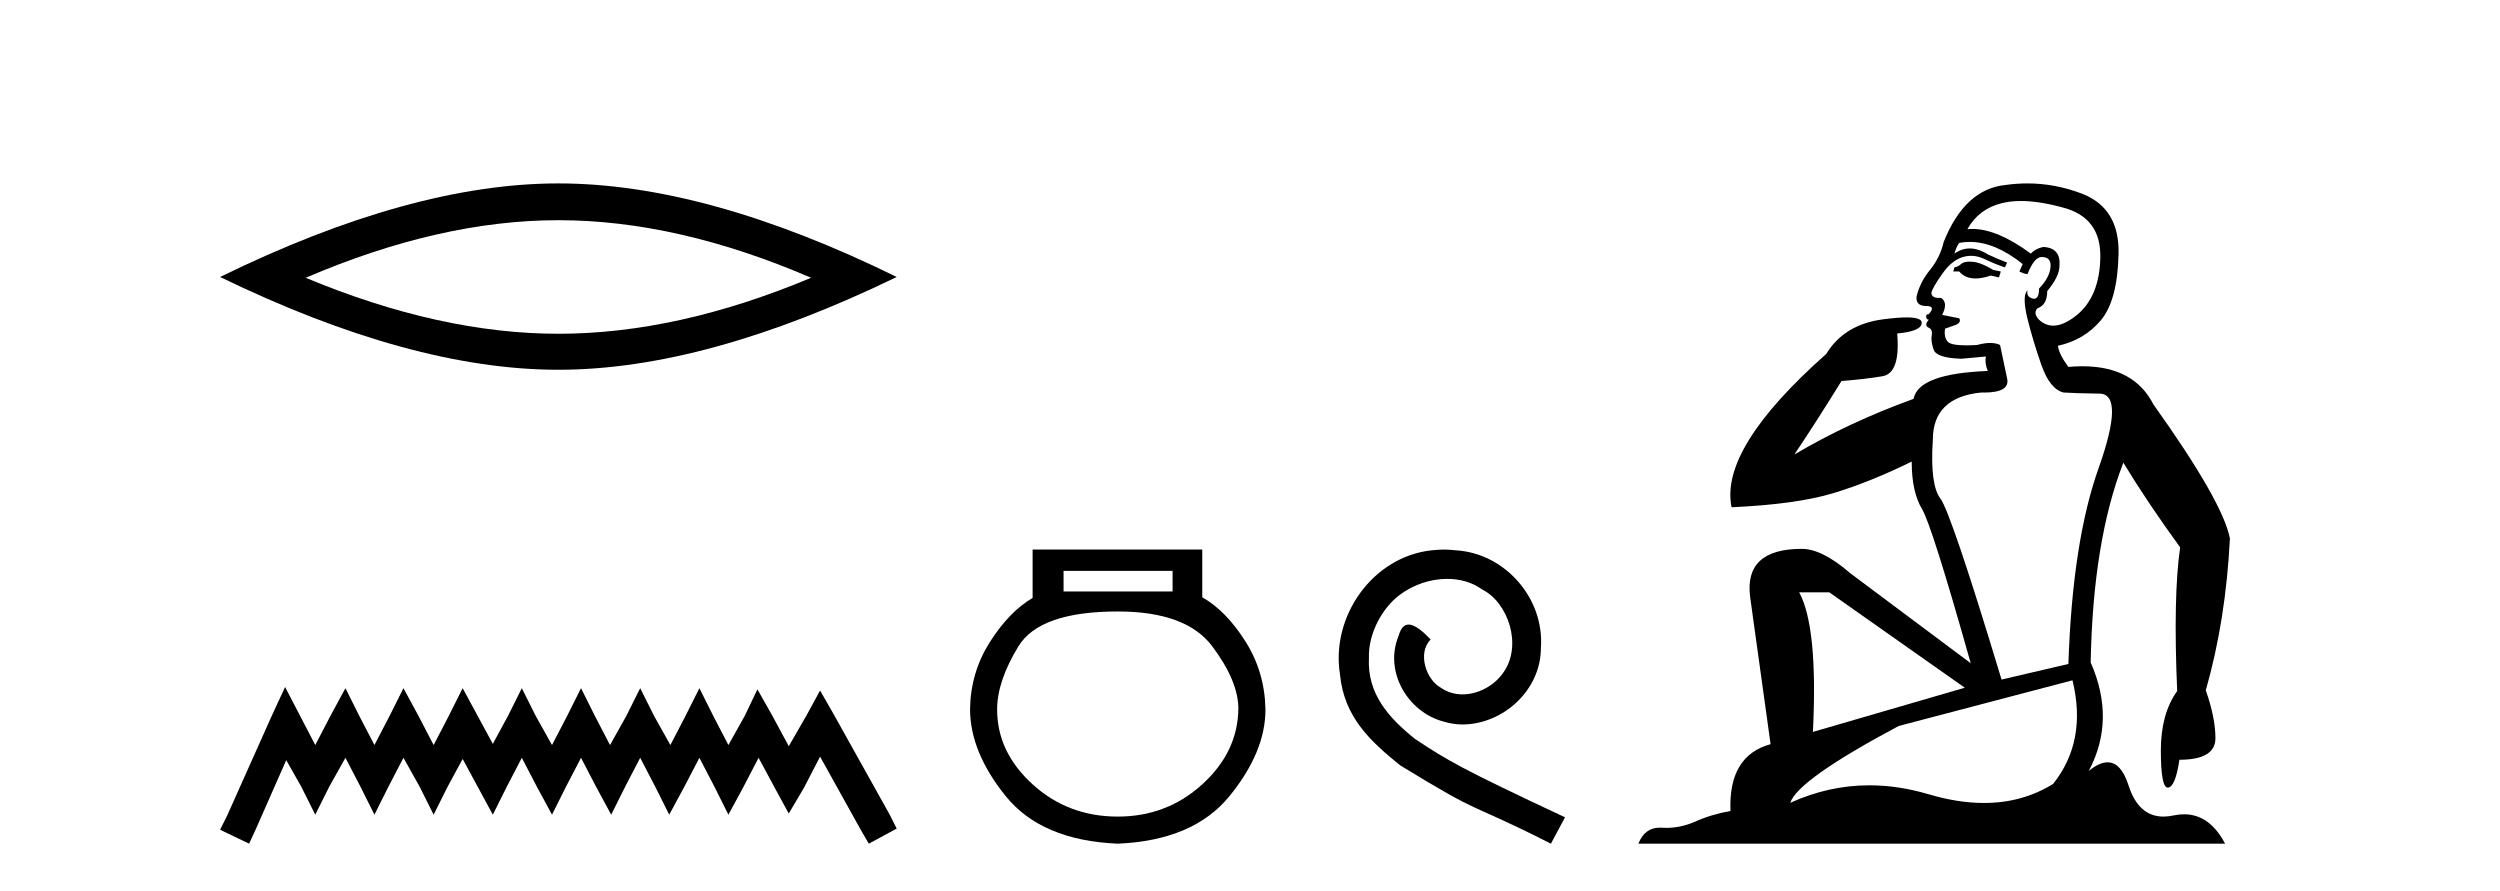 <?xml version='1.0' encoding='UTF-8' standalone='yes'?><svg xmlns='http://www.w3.org/2000/svg' xmlns:xlink='http://www.w3.org/1999/xlink' width='115.0' height='41.0' ><path d='M 25.686 10.129 Q 31.167 10.129 37.311 12.778 Q 31.167 15.353 25.686 15.353 Q 20.241 15.353 14.061 12.778 Q 20.241 10.129 25.686 10.129 ZM 25.686 8.437 Q 18.917 8.437 10.124 12.741 Q 18.917 17.009 25.686 17.009 Q 32.455 17.009 41.248 12.741 Q 32.492 8.437 25.686 8.437 Z' style='fill:#000000;stroke:none' /><path d='M 13.114 31.602 L 12.473 32.99 L 10.444 37.528 L 10.124 38.169 L 11.459 38.809 L 11.779 38.115 L 13.167 34.966 L 13.861 36.193 L 14.502 37.475 L 15.142 36.193 L 15.89 34.859 L 16.584 36.193 L 17.224 37.475 L 17.865 36.193 L 18.559 34.859 L 19.306 36.193 L 19.947 37.475 L 20.588 36.193 L 21.282 34.912 L 21.976 36.193 L 22.67 37.475 L 23.31 36.193 L 24.004 34.859 L 24.698 36.193 L 25.392 37.475 L 26.033 36.193 L 26.727 34.859 L 27.421 36.193 L 28.115 37.475 L 28.755 36.193 L 29.449 34.859 L 30.143 36.193 L 30.784 37.475 L 31.478 36.193 L 32.172 34.859 L 32.866 36.193 L 33.507 37.475 L 34.201 36.193 L 34.895 34.859 L 35.642 36.247 L 36.283 37.421 L 36.977 36.247 L 37.724 34.805 L 39.593 38.169 L 39.966 38.809 L 41.248 38.115 L 40.927 37.475 L 38.365 32.884 L 37.724 31.763 L 37.084 32.937 L 36.283 34.325 L 35.535 32.937 L 34.841 31.709 L 34.254 32.937 L 33.507 34.272 L 32.813 32.937 L 32.172 31.656 L 31.531 32.937 L 30.837 34.272 L 30.09 32.937 L 29.449 31.656 L 28.809 32.937 L 28.061 34.272 L 27.367 32.937 L 26.727 31.656 L 26.086 32.937 L 25.392 34.272 L 24.645 32.937 L 24.004 31.656 L 23.364 32.937 L 22.67 34.218 L 21.976 32.937 L 21.282 31.656 L 20.641 32.937 L 19.947 34.272 L 19.253 32.937 L 18.559 31.656 L 17.918 32.937 L 17.224 34.272 L 16.53 32.937 L 15.89 31.656 L 15.196 32.937 L 14.502 34.272 L 13.808 32.937 L 13.114 31.602 Z' style='fill:#000000;stroke:none' /><path d='M 53.939 26.259 L 53.939 27.208 L 48.924 27.208 L 48.924 26.259 ZM 51.417 28.128 Q 54.562 28.128 55.764 29.73 Q 56.965 31.332 56.965 32.608 Q 56.936 34.596 55.304 36.08 Q 53.672 37.563 51.417 37.563 Q 49.132 37.563 47.5 36.08 Q 45.868 34.596 45.868 32.638 Q 45.868 31.332 46.848 29.73 Q 47.827 28.128 51.417 28.128 ZM 47.5 25.279 L 47.5 27.505 Q 46.432 28.128 45.542 29.522 Q 44.652 30.917 44.622 32.608 Q 44.622 34.596 46.269 36.629 Q 47.916 38.661 51.417 38.809 Q 54.888 38.661 56.55 36.629 Q 58.211 34.596 58.211 32.638 Q 58.182 30.917 57.292 29.508 Q 56.402 28.098 55.304 27.475 L 55.304 25.279 Z' style='fill:#000000;stroke:none' /><path d='M 66.422 25.279 C 66.234 25.279 66.046 25.297 65.859 25.314 C 63.142 25.604 61.212 28.354 61.639 31.019 C 61.827 33.001 63.057 34.111 64.406 35.205 C 68.421 37.665 67.294 36.759 71.342 38.809 L 71.991 37.596 C 67.174 35.341 66.593 34.983 65.09 33.992 C 63.86 33.001 62.886 31.908 62.971 30.251 C 62.937 29.106 63.621 27.927 64.389 27.364 C 65.004 26.902 65.79 26.629 66.559 26.629 C 67.14 26.629 67.686 26.766 68.165 27.107 C 69.378 27.705 70.044 29.687 69.156 30.934 C 68.746 31.532 68.011 31.942 67.276 31.942 C 66.918 31.942 66.559 31.839 66.251 31.617 C 65.636 31.276 65.175 30.08 65.807 29.414 C 65.517 29.106 65.107 28.73 64.799 28.73 C 64.594 28.73 64.441 28.884 64.338 29.243 C 63.655 30.883 64.748 32.745 66.388 33.189 C 66.679 33.274 66.969 33.326 67.259 33.326 C 69.138 33.326 70.881 31.754 70.881 29.807 C 71.052 27.534 69.241 25.45 66.969 25.314 C 66.798 25.297 66.61 25.279 66.422 25.279 Z' style='fill:#000000;stroke:none' /><path d='M 90.6 12.036 Q 90.346 12.036 90.226 12.129 Q 90.09 12.266 89.902 12.3 L 89.851 12.488 L 90.124 12.488 Q 90.394 12.81 90.872 12.81 Q 91.181 12.81 91.576 12.676 L 91.952 12.761 L 92.037 12.488 L 91.695 12.419 Q 91.132 12.078 90.756 12.044 Q 90.672 12.036 90.6 12.036 ZM 92.959 9.246 Q 93.798 9.246 94.907 9.55 Q 96.649 10.011 96.615 11.839 Q 96.58 13.649 95.521 14.503 Q 94.928 14.98 94.451 14.98 Q 94.09 14.98 93.796 14.708 Q 93.506 14.401 93.728 14.179 Q 94.172 14.025 94.172 13.393 Q 94.736 12.71 94.736 12.232 Q 94.804 11.395 93.984 11.36 Q 93.608 11.446 93.421 11.668 Q 91.877 10.53 90.718 10.53 Q 90.607 10.53 90.5 10.541 L 90.5 10.541 Q 91.029 9.601 92.088 9.345 Q 92.48 9.246 92.959 9.246 ZM 90.606 11.128 Q 91.773 11.128 93.045 12.146 L 92.891 12.488 Q 93.13 12.607 93.267 12.607 Q 93.574 11.822 93.916 11.822 Q 94.36 11.822 94.326 12.266 Q 94.292 12.761 93.796 13.274 Q 93.796 13.743 93.568 13.743 Q 93.539 13.743 93.506 13.735 Q 93.198 13.649 93.267 13.359 L 93.267 13.359 Q 93.011 13.581 93.25 14.606 Q 93.506 15.648 93.899 16.775 Q 94.292 17.902 94.924 18.056 Q 95.419 18.09 96.58 18.107 Q 97.742 18.124 96.546 21.506 Q 95.334 24.888 95.146 30.542 L 92.071 31.26 Q 89.748 23.573 89.253 22.924 Q 88.775 22.292 88.911 20.225 Q 88.911 18.278 91.132 18.056 Q 91.196 18.058 91.257 18.058 Q 92.474 18.058 92.327 17.407 Q 92.191 16.741 92.003 15.87 Q 91.815 15.776 91.55 15.776 Q 91.285 15.776 90.944 15.87 Q 90.671 15.886 90.451 15.886 Q 89.738 15.886 89.594 15.716 Q 89.407 15.494 89.475 15.118 L 90.004 14.93 Q 90.226 14.811 90.124 14.64 L 89.338 14.486 Q 89.629 13.923 89.287 13.701 Q 89.238 13.704 89.194 13.704 Q 88.843 13.704 88.843 13.461 Q 88.911 13.205 89.338 12.607 Q 89.748 12.01 90.243 11.839 Q 90.457 11.768 90.671 11.768 Q 90.969 11.768 91.268 11.907 Q 91.764 12.146 92.225 12.3 L 92.327 12.078 Q 91.917 11.924 91.439 11.702 Q 91.007 11.429 90.611 11.429 Q 90.24 11.429 89.902 11.668 Q 90.004 11.326 90.124 11.173 Q 90.362 11.128 90.606 11.128 ZM 84.146 27.246 L 90.38 31.635 L 83.394 33.668 Q 83.633 28.851 82.762 27.246 ZM 95.334 31.294 Q 96.017 34.078 94.445 36.059 Q 93.027 36.937 91.262 36.937 Q 90.072 36.937 88.723 36.538 Q 87.333 36.124 85.994 36.124 Q 84.124 36.124 82.352 36.93 Q 82.694 35.871 87.34 33.395 L 95.334 31.294 ZM 93.258 8.437 Q 92.762 8.437 92.259 8.508 Q 90.38 8.696 89.407 11.138 Q 89.253 11.822 88.792 12.402 Q 88.313 12.983 88.16 13.649 Q 88.125 14.076 88.604 14.076 Q 89.065 14.076 88.723 14.452 Q 88.587 14.452 88.604 14.572 Q 88.621 14.708 88.723 14.708 Q 88.501 14.965 88.706 15.067 Q 88.911 15.152 88.86 15.426 Q 88.809 15.682 88.945 16.075 Q 89.065 16.468 90.226 16.502 L 91.354 16.399 L 91.354 16.399 Q 91.285 16.69 91.439 17.065 Q 88.245 17.185 88.023 18.347 Q 85.017 19.44 82.54 20.909 Q 83.582 19.354 84.709 17.527 Q 85.802 17.441 86.605 17.305 Q 87.425 17.151 87.271 15.34 Q 88.399 15.238 88.399 14.845 Q 88.399 14.601 87.706 14.601 Q 87.284 14.601 86.605 14.691 Q 84.829 14.93 84.009 16.28 Q 79.09 20.635 79.653 23.334 Q 82.643 23.197 84.334 22.685 Q 86.025 22.173 87.938 21.233 Q 87.938 22.634 88.416 23.42 Q 88.877 24.205 90.653 30.508 L 85.119 26.374 Q 83.821 25.247 82.882 25.247 Q 80.217 25.247 80.507 27.468 L 81.447 34.232 Q 79.5 34.761 79.602 37.306 Q 78.714 37.46 77.962 37.802 Q 77.313 38.082 76.651 38.082 Q 76.547 38.082 76.442 38.075 Q 76.395 38.072 76.35 38.072 Q 75.655 38.072 75.366 38.809 L 102.354 38.809 Q 101.642 37.457 100.468 37.457 Q 100.233 37.457 99.98 37.511 Q 99.737 37.563 99.519 37.563 Q 98.372 37.563 97.913 36.128 Q 97.573 35.067 96.95 35.067 Q 96.57 35.067 96.085 35.461 Q 97.332 33.104 96.171 30.474 Q 96.273 24.888 97.674 21.284 Q 98.784 23.112 100.287 25.179 Q 99.962 27.399 100.15 31.789 Q 99.399 32.831 99.399 34.522 Q 99.399 36.23 99.717 36.23 Q 99.72 36.23 99.723 36.23 Q 100.065 36.213 100.253 34.949 Q 101.91 34.949 101.91 33.958 Q 101.91 33.019 101.466 31.755 Q 102.388 28.527 102.576 24.769 Q 102.251 23.078 99.057 18.603 Q 98.165 16.848 95.786 16.848 Q 95.478 16.848 95.146 16.878 Q 94.702 16.28 94.667 15.904 Q 95.863 15.648 96.632 14.742 Q 97.4 13.837 97.452 11.719 Q 97.52 9.601 95.795 8.918 Q 94.549 8.437 93.258 8.437 Z' style='fill:#000000;stroke:none' /></svg>